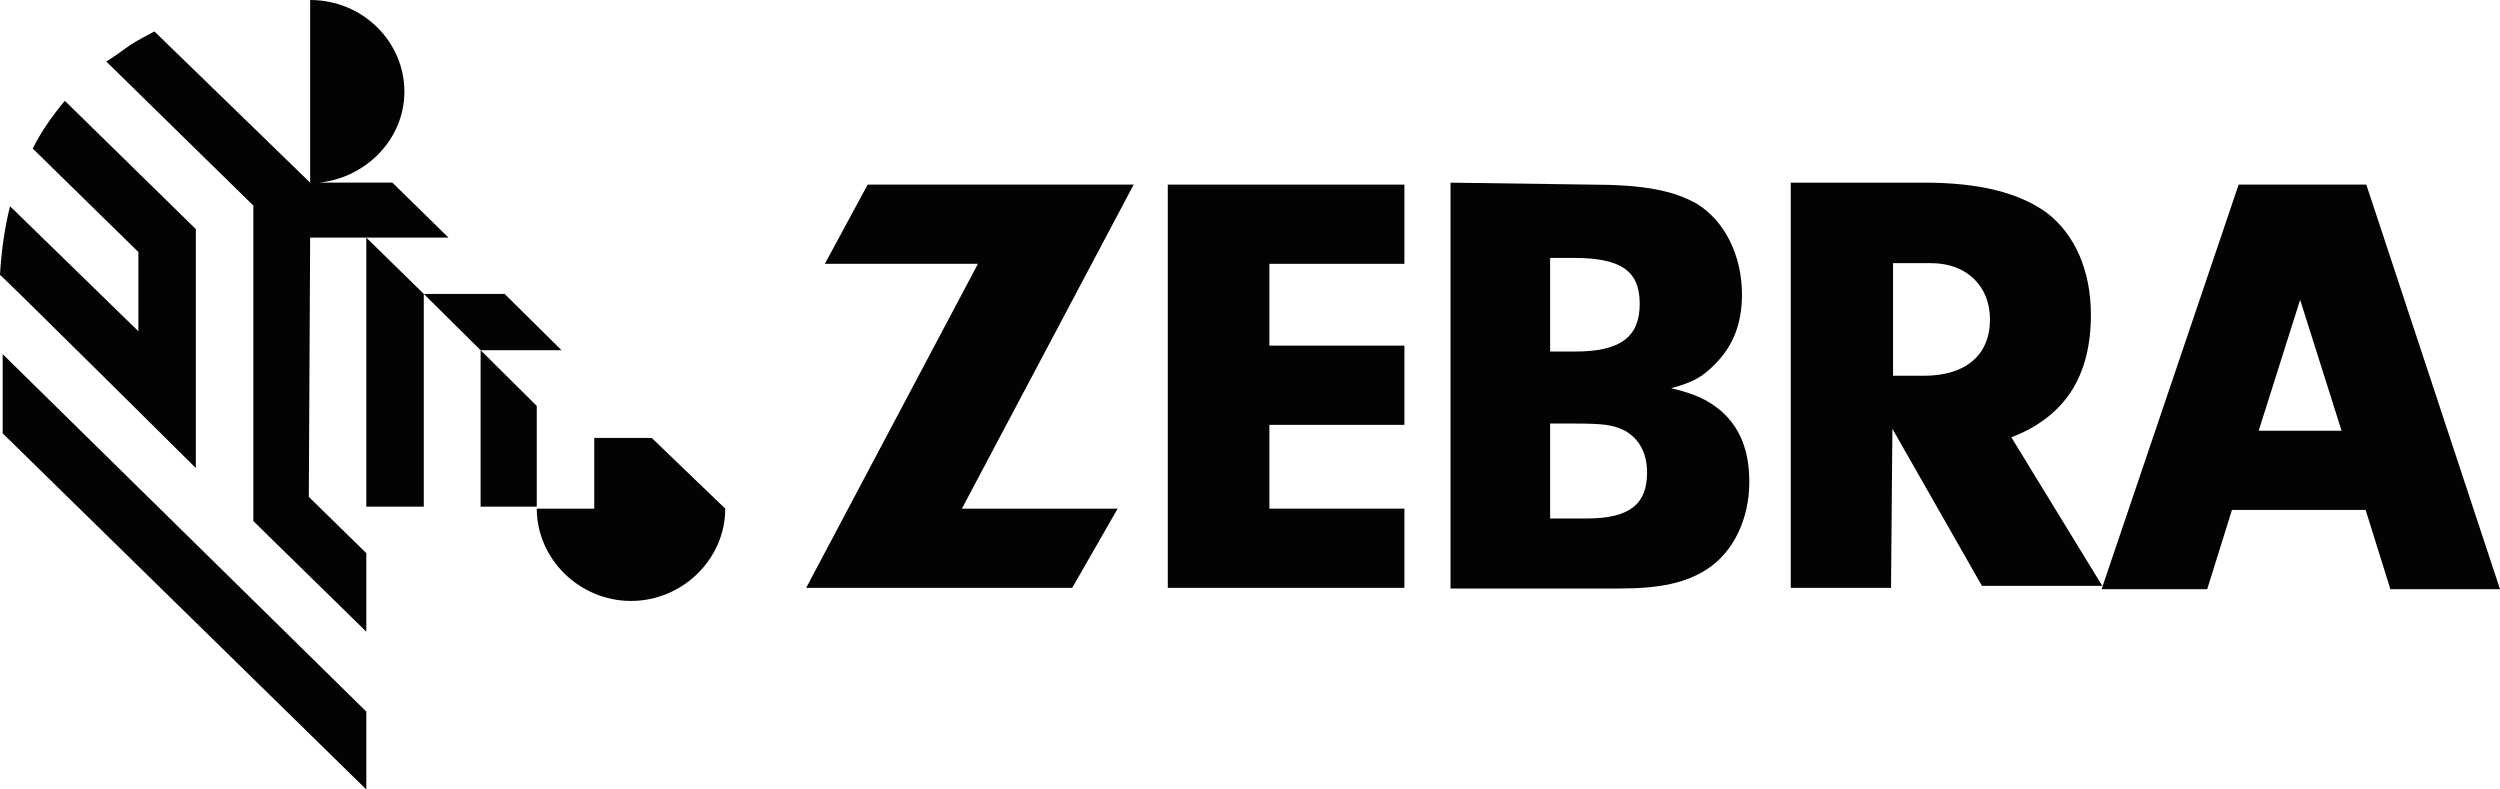 <svg width="114" height="36" viewBox="0 0 114 36" fill="none" xmlns="http://www.w3.org/2000/svg">
<g clip-path="url(#clip0)">
<path d="M24.476 18.508L21.916 15.97V23.105H24.476V18.508Z" fill="#030304"/>
<path d="M14.143 10.836H20.453L17.892 8.328H14.54C16.673 8.119 18.441 6.358 18.441 4.179C18.441 1.91 16.551 0 14.143 0V8.328L7.041 1.433C6.645 1.642 6.31 1.821 5.974 2.03C5.578 2.299 5.243 2.567 4.847 2.806L11.552 9.373V23.761L16.704 28.806V25.224L14.082 22.657L14.143 10.836Z" fill="#030304"/>
<path d="M16.704 10.836V23.105H19.325V13.403L16.704 10.836Z" fill="#030304"/>
<path d="M25.604 15.97L23.013 13.403H19.325L21.916 15.97H25.604Z" fill="#030304"/>
<path d="M8.931 21.343V10.448L2.957 4.597C2.408 5.254 1.89 5.97 1.494 6.776L6.31 11.493V15.105L0.457 9.403C0.213 10.388 0.061 11.433 0 12.537C0.061 12.537 8.657 21.075 8.931 21.343Z" fill="#030304"/>
<path d="M0.122 16.149V19.761L16.704 36V32.448L0.122 16.149Z" fill="#030304"/>
<path d="M29.719 19.97H27.098V23.194H24.477C24.477 25.493 26.427 27.403 28.774 27.403C31.122 27.403 33.072 25.493 33.072 23.194L29.719 19.97Z" fill="#030304"/>
<path d="M50.965 23.194L48.892 26.806H36.761L44.594 12.03H37.614L39.565 8.418H51.696L43.863 23.194H50.965Z" fill="#030304"/>
<path d="M57.884 15.761H64.041V19.373H57.884V23.194H64.041V26.806H53.251V8.418H64.041V12.03H57.884V15.761Z" fill="#030304"/>
<path d="M70.686 23.642H72.363C74.313 23.642 75.106 22.985 75.106 21.552C75.106 20.687 74.771 20.03 74.1 19.642C73.551 19.373 73.155 19.314 71.753 19.314H70.686V23.642ZM70.686 16.03H71.814C73.887 16.03 74.771 15.373 74.771 13.851C74.771 12.329 73.887 11.761 71.753 11.761H70.686V16.03ZM72.546 8.418C74.954 8.418 76.295 8.687 77.362 9.284C78.642 10.06 79.434 11.642 79.434 13.433C79.434 14.746 79.038 15.791 78.154 16.657C77.605 17.194 77.209 17.433 76.203 17.702C77.331 17.97 77.88 18.239 78.489 18.747C79.373 19.523 79.769 20.597 79.769 21.97C79.769 23.672 79.038 25.194 77.819 25.97C76.874 26.567 75.746 26.836 73.856 26.836H66.144V8.329L72.546 8.418Z" fill="#030304"/>
<path d="M87.725 17.135C89.615 17.135 90.743 16.209 90.743 14.567C90.743 13.045 89.676 12 88.06 12H86.323V17.135H87.725ZM86.231 26.806H81.659V8.329H87.756C90.225 8.329 92.053 8.776 93.334 9.702C94.614 10.687 95.345 12.329 95.345 14.358C95.345 17.194 94.126 19.015 91.718 19.941L95.864 26.717H90.377L86.293 19.552L86.231 26.806Z" fill="#030304"/>
<path d="M102.996 19.642L104.886 13.672L106.776 19.642H102.996ZM107.904 8.418H102.082L95.833 26.866H100.649L101.777 23.254H107.873L109.001 26.866H114L107.904 8.418Z" fill="#030304"/>
</g>
<defs>
<clipPath id="clip0">
<rect width="114" height="36" fill="white"/>
</clipPath>
</defs>
</svg>
